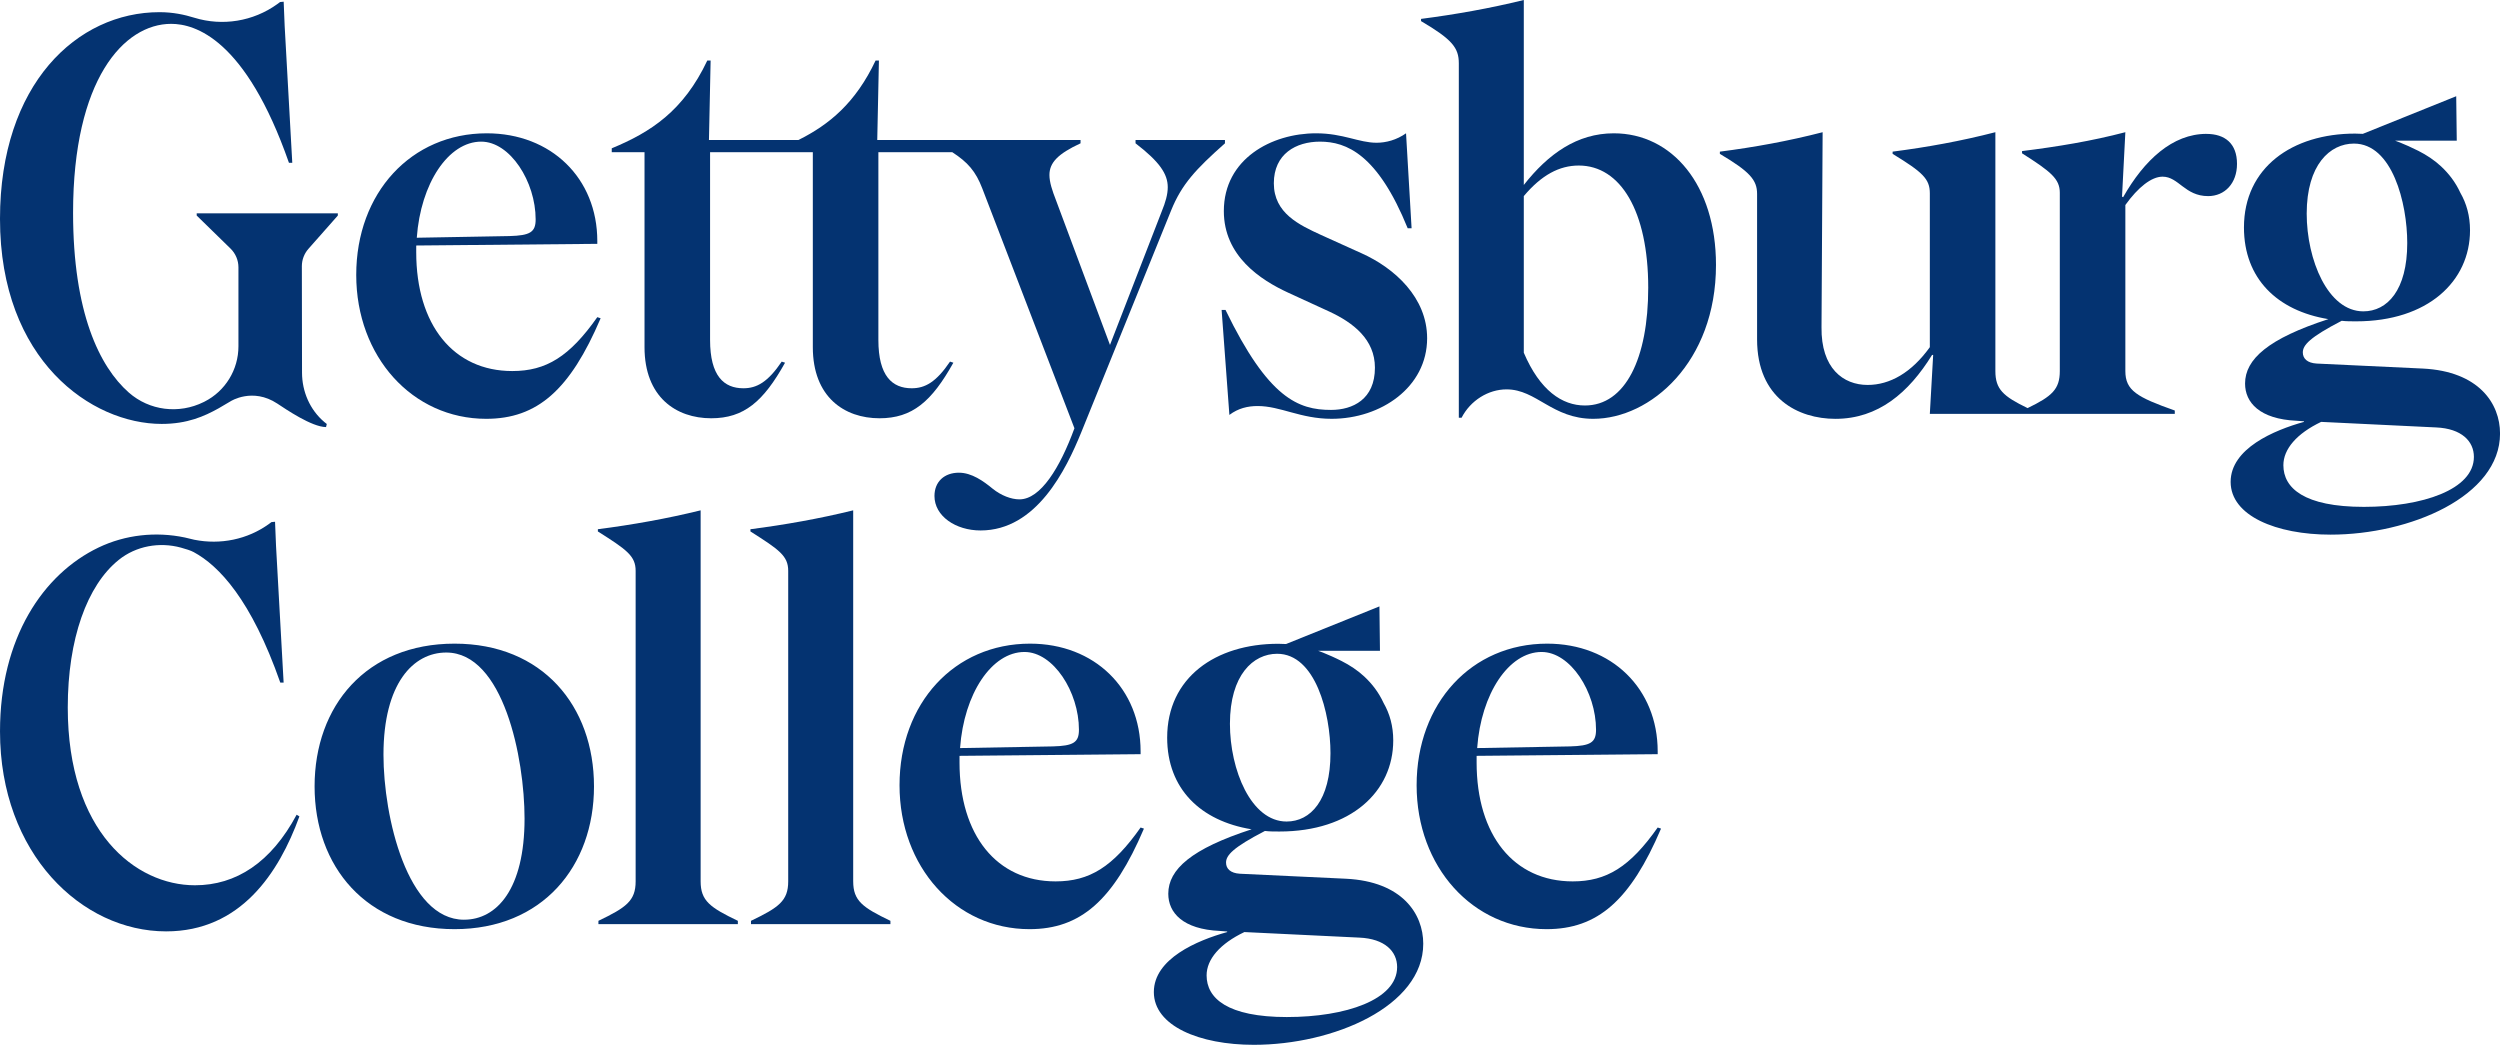 <svg height="126" viewBox="0 0 300 126" width="300" xmlns="http://www.w3.org/2000/svg"><g fill="#043371"><path d="m61.479 44.526c-7.066 0-11.532-5.533-11.532-14.265v-.8l21.73-.2v-.333c0-7.532-5.533-12.931-13.264-12.931-9.065 0-15.664 7.132-15.664 16.998 0 9.798 6.732 17.263 15.597 17.263 6.132 0 10.065-3.466 13.731-12.065l-.4-.133c-3.333 4.733-6.132 6.466-10.198 6.466zm-3.733-27.529c3.466 0 6.532 4.799 6.532 9.332 0 1.533-.666 1.932-3.132 1.999l-11.132.2c.467-6.532 3.799-11.532 7.732-11.532z"/><path d="m146.996 16.798h-10.731v.4c2.866 2.2 3.866 3.666 3.866 5.266 0 .867-.267 1.8-.733 2.933l-6.199 15.997-6.466-17.33c-.467-1.2-.8-2.2-.8-3.066 0-1.466 1-2.533 3.733-3.8v-.4h-24.395l.2-9.532h-.4c-2.402 5.083-5.553 7.685-9.257 9.532h-10.739l.2-9.532h-.4c-2.866 6.066-6.799 8.599-11.465 10.532v.467h3.933v23.396c0 5.999 3.799 8.532 7.999 8.532 3.933 0 6.265-1.999 8.865-6.666l-.4-.133c-1.667 2.466-2.999 3.199-4.599 3.199-2.333 0-3.999-1.466-3.999-5.799v-22.529h12.33v23.396c0 5.999 3.799 8.532 7.999 8.532 3.933 0 6.265-1.999 8.865-6.666l-.4-.133c-1.666 2.466-2.999 3.199-4.599 3.199-2.333 0-3.999-1.466-3.999-5.799v-22.529h8.868c1.867 1.207 2.814 2.303 3.595 4.332l11.065 28.795c-1.733 4.732-4.066 8.532-6.599 8.532-1 0-2.2-.467-3.199-1.267-1.133-.933-2.533-1.933-4.066-1.933-1.733 0-2.933 1.066-2.933 2.799 0 2.399 2.533 4.133 5.532 4.133 6.732 0 10.265-7.332 12.065-11.731l10.798-26.662c1.267-3.133 2.933-4.933 6.465-8.065z"/><path d="m163.392 30.395-4.866-2.2c-2.6-1.2-5.666-2.6-5.666-6.199 0-3.533 2.666-4.999 5.532-4.999 3.2 0 6.932 1.533 10.532 10.398h.467l-.667-11.398c-1.133.8-2.4 1.133-3.533 1.133-2.133 0-4-1.133-7.266-1.133-5.333 0-11.065 3.066-11.065 9.332 0 5.399 4.399 8.265 7.732 9.798l4.933 2.266c2.866 1.333 5.466 3.333 5.466 6.732 0 3.799-2.666 5.066-5.266 5.066-3.933 0-7.532-1.4-12.665-11.998h-.467l.933 12.598c1.067-.8 2.199-1.066 3.399-1.066 2.733 0 5.133 1.533 8.865 1.533 5.932 0 11.465-3.799 11.465-9.665 0-4.866-3.866-8.399-7.865-10.198z"/><path d="m193.654 15.997c-4.399 0-7.865 2.466-10.798 6.199v-22.196c-4.066 1-8.199 1.733-12.331 2.267v.266c3.733 2.199 4.533 3.199 4.533 5.066v42.526h.333c1.067-2.067 3.199-3.4 5.399-3.4 3.599 0 5.466 3.533 10.398 3.533 6.866 0 14.731-6.799 14.731-18.463 0-9.599-5.266-15.798-12.265-15.798zm-3.466 32.662c-2.733 0-5.399-1.8-7.332-6.332v-18.797c2.133-2.533 4.266-3.666 6.599-3.666 4.999 0 8.332 5.466 8.332 14.664 0 8.465-2.733 14.131-7.599 14.131z"/><path d="m264.774 16.064c-4.066 0-7.465 3.133-9.998 7.598l-.133-.066.4-7.732c-4.066 1.067-8.132 1.733-12.398 2.266v.267c3.466 2.2 4.532 3.066 4.532 4.732v21.397c0 2.189-.94 3.029-3.866 4.446-2.926-1.417-3.866-2.256-3.866-4.446v-28.662c-4.133 1.067-8.199 1.8-12.331 2.333v.267c3.599 2.2 4.466 3 4.466 4.733v18.463c-2.2 3.066-4.799 4.533-7.465 4.533-2.933 0-5.599-1.999-5.533-6.932l.133-23.396c-4.132 1.067-8.199 1.8-12.331 2.333v.267c3.599 2.133 4.466 3.133 4.466 4.799v17.464c0 7.066 4.932 9.532 9.398 9.532 5.133 0 8.799-3.132 11.598-7.665h.134l-.4 7.066h29.395v-.4c-4.532-1.6-5.932-2.399-5.932-4.732v-19.93c1.533-2.133 3.133-3.4 4.466-3.4 1.933 0 2.666 2.333 5.466 2.333 2 0 3.466-1.533 3.466-3.866 0-2.466-1.467-3.599-3.666-3.599z"/><path d="m290.735 44.227-12.731-.6c-1.133-.067-1.666-.6-1.666-1.333 0-.867.8-1.8 4.666-3.799.533.066 1.133.066 1.733.066 8.599 0 13.665-4.799 13.665-10.931 0-1.726-.421-3.208-1.157-4.489-.58-1.269-1.392-2.314-2.316-3.176-.808-.754-1.74-1.362-2.724-1.863-.813-.413-1.609-.758-2.243-1.015-.187-.076-.378-.142-.567-.211h7.415l-.064-5.33-11.208 4.516c-.31-.019-.621-.03-.933-.03-7.532 0-13.331 4.066-13.331 11.265 0 6.132 3.999 9.998 10.132 10.998-7.199 2.333-9.999 4.799-9.999 7.732 0 2.266 1.733 4.266 6.199 4.466l.867.067v.067c-3.599 1-8.798 3.199-8.798 7.198 0 4.066 5.466 6.332 11.998 6.332 9.532 0 20.33-4.599 20.33-12.131 0-3.599-2.533-7.465-9.265-7.799zm-13.931-18.597c0-5.866 2.8-8.399 5.666-8.399 4.599 0 6.399 7.132 6.399 11.932 0 5.666-2.4 8.199-5.266 8.199-4.266 0-6.799-6.199-6.799-11.731zm6.866 35.194c-7.199 0-9.665-2.266-9.665-4.999 0-1.933 1.6-3.8 4.533-5.199l13.798.666c3.066.133 4.532 1.667 4.532 3.533 0 3.932-6.199 5.999-13.198 5.999z"/><path d="m23.604 25.866 4.06 3.964c.607.592.949 1.405.949 2.253v9.475c0 2.803-1.572 5.377-4.074 6.639-.033.016-.065.032-.098.049-2.96 1.469-6.506 1.043-8.985-1.141-3.529-3.108-6.687-9.631-6.687-21.573-0-16.001 6.1-22.67 11.768-22.67 2.867 0 8.935 1.8 14.136 16.67h.4l-.913-16.414-.119-2.915-.433.042c-.116.088-.231.174-.347.257-2.874 2.064-6.564 2.67-9.945 1.624-1.192-.369-2.551-.665-4.179-.665-9.869.001-19.137 8.603-19.137 24.805 0 17.003 11.002 24.604 19.403 24.604 3.087 0 5.113-.919 6.812-1.861 0 0 .584-.343 1.468-.863 0 0 2.622-1.678 5.593.282 1.025.676 4.13 2.807 5.849 2.821l.089-.372c-.097-.074-.192-.15-.284-.227-1.739-1.462-2.684-3.662-2.687-5.934l-.02-12.766c-.001-.77.28-1.513.789-2.089l3.528-3.996v-.267h-16.936v.267z"/><path d="m54.548 77.238c-10.598 0-16.797 7.466-16.797 17.131 0 9.598 6.199 17.13 16.797 17.13 10.531 0 16.731-7.532 16.731-17.13 0-9.665-6.199-17.131-16.731-17.131zm1.134 33.128c-6.799 0-9.665-12.332-9.665-19.797 0-8.598 3.599-12.265 7.532-12.265 6.865 0 9.398 12.665 9.398 19.93 0 8.465-3.333 12.131-7.265 12.131z"/><path d="m84.076 105.767v-44.526c-4.066 1-8.199 1.733-12.331 2.266v.267c3.466 2.2 4.532 2.933 4.532 4.732v37.261c0 2.333-1.133 3.133-4.466 4.732v.4h16.731v-.4c-3.333-1.6-4.466-2.399-4.466-4.732z"/><path d="m102.383 105.767v-44.526c-4.066 1-8.199 1.733-12.331 2.266v.267c3.466 2.2 4.533 2.933 4.533 4.732v37.261c0 2.333-1.133 3.133-4.466 4.732v.4h16.731v-.4c-3.333-1.6-4.466-2.399-4.466-4.732z"/><path d="m126.673 105.767c-7.065 0-11.531-5.533-11.531-14.265v-.8l21.73-.2v-.333c0-7.532-5.532-12.931-13.264-12.931-9.065 0-15.664 7.132-15.664 16.997 0 9.799 6.732 17.264 15.598 17.264 6.132 0 10.065-3.466 13.731-12.064l-.4-.133c-3.333 4.732-6.132 6.465-10.198 6.465zm-3.732-27.529c3.466 0 6.532 4.799 6.532 9.332 0 1.533-.667 1.933-3.133 1.999l-11.132.2c.467-6.532 3.799-11.532 7.732-11.532z"/><path d="m198.923 99.302c-3.333 4.732-6.132 6.465-10.198 6.465-7.065 0-11.531-5.533-11.531-14.265v-.8l21.729-.2v-.333c0-7.532-5.532-12.931-13.264-12.931-9.065 0-15.664 7.132-15.664 16.997 0 9.799 6.732 17.264 15.598 17.264 6.132 0 10.065-3.466 13.731-12.064l-.4-.133zm-13.931-21.064c3.466 0 6.532 4.799 6.532 9.332 0 1.533-.667 1.933-3.133 1.999l-11.131.2c.467-6.532 3.799-11.532 7.732-11.532z"/><path d="m23.396 106.233c-7.132 0-15.264-6.398-15.264-21.33 0-8.215 2.308-14.658 6.117-17.717 2.084-1.673 4.877-2.173 7.456-1.473.602.163 1.191.352 1.538.54 3.026 1.632 6.909 5.701 10.392 15.659h.4l-.911-16.391-.119-2.911-.432.042c-.094.072-.188.142-.282.21-2.587 1.881-5.857 2.531-8.966 1.909l-1.152-.274c-3.482-.728-7.132-.334-10.341 1.202-6.659 3.187-11.831 10.855-11.831 22.07 0 14.664 9.799 23.996 19.93 23.996 8.932 0 13.531-6.999 15.998-13.798l-.333-.2c-3.066 5.732-7.266 8.465-12.198 8.465z"/><path d="m161.523 105.448-12.731-.6c-1.133-.067-1.667-.6-1.667-1.334 0-.867.8-1.799 4.666-3.799.533.067 1.133.067 1.733.067 8.599 0 13.665-4.799 13.665-10.931 0-1.726-.421-3.208-1.157-4.489-.58-1.269-1.392-2.314-2.316-3.176-.808-.754-1.74-1.362-2.725-1.863-.812-.413-1.609-.758-2.243-1.015-.187-.076-.378-.142-.567-.211h7.414l-.064-5.33-11.208 4.516c-.31-.019-.621-.03-.932-.03-7.532 0-13.331 4.066-13.331 11.265 0 6.133 3.999 9.999 10.132 10.998-7.199 2.333-9.999 4.799-9.999 7.732 0 2.267 1.733 4.266 6.199 4.466l.867.067v.067c-3.599 1-8.799 3.199-8.799 7.198 0 4.066 5.466 6.332 11.998 6.332 9.532 0 20.33-4.599 20.33-12.131 0-3.599-2.533-7.465-9.265-7.799zm-13.931-18.596c0-5.866 2.8-8.399 5.666-8.399 4.599 0 6.399 7.132 6.399 11.931 0 5.666-2.4 8.199-5.266 8.199-4.266 0-6.799-6.199-6.799-11.731zm6.866 35.194c-7.199 0-9.665-2.266-9.665-5 0-1.933 1.6-3.799 4.533-5.199l13.798.666c3.066.133 4.532 1.666 4.532 3.532 0 3.933-6.199 5.999-13.198 5.999z"/></g></svg>